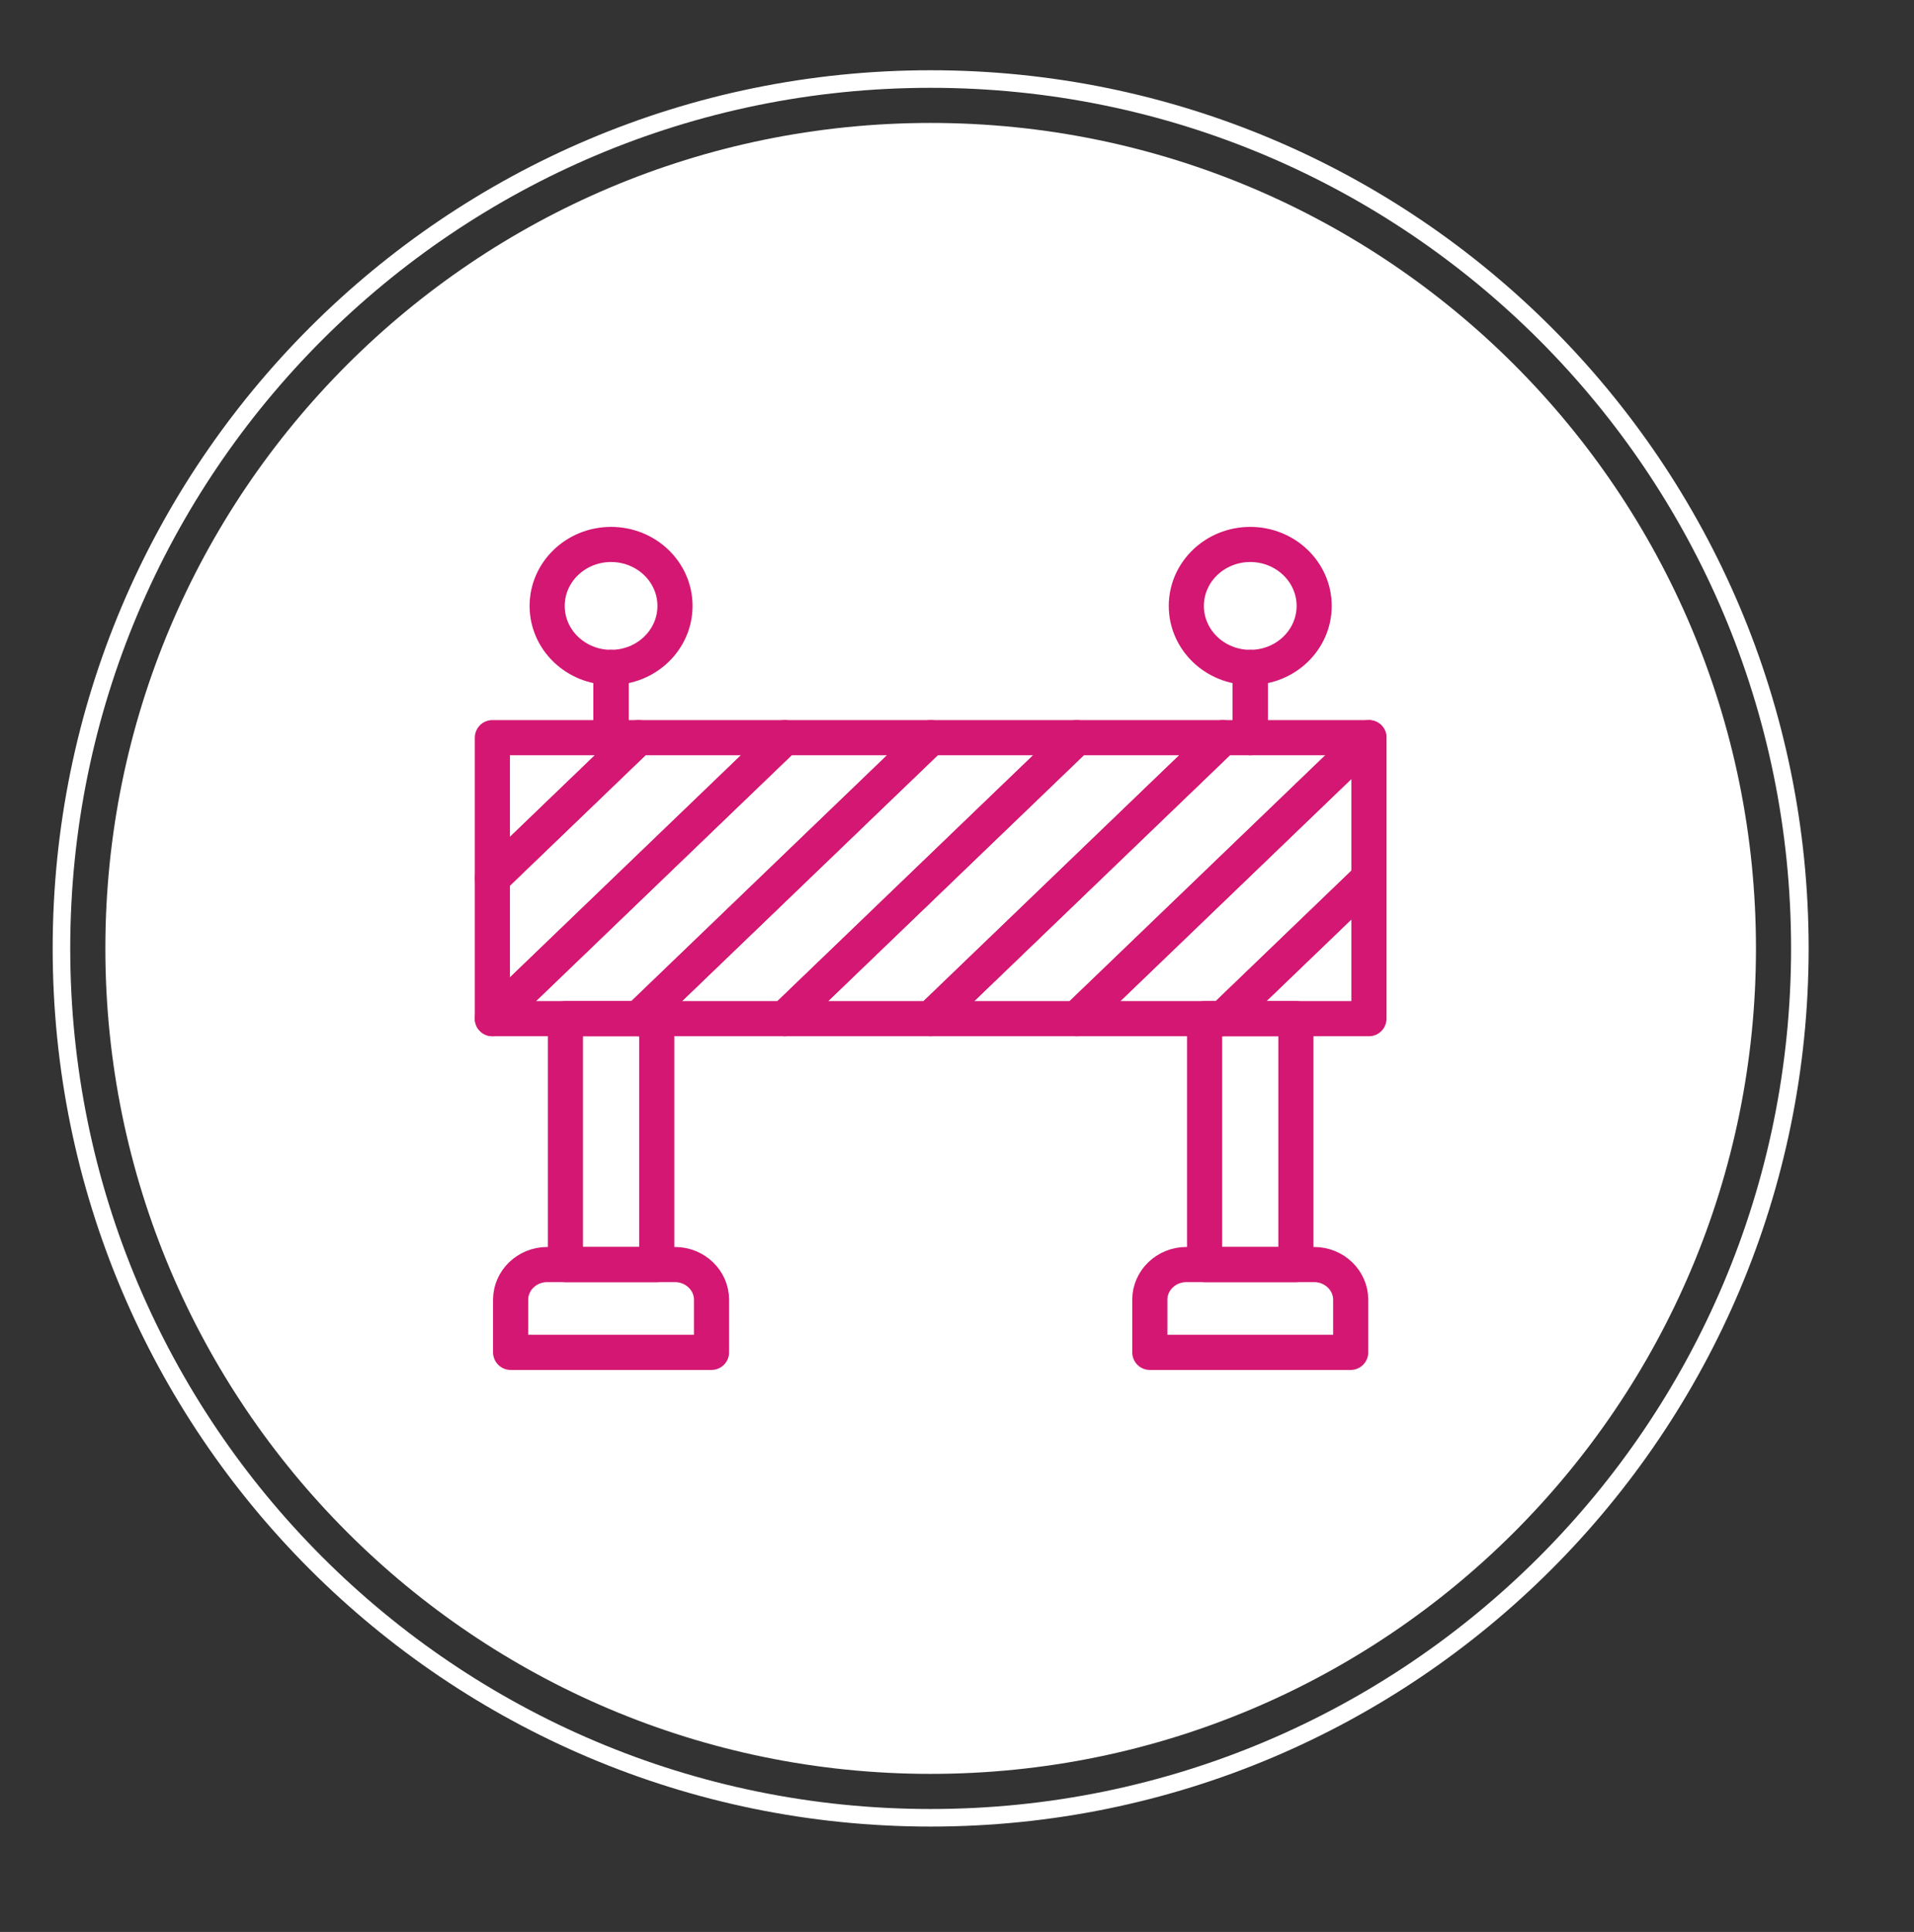 <svg width="109" height="110" viewBox="0 0 109 110" fill="none" xmlns="http://www.w3.org/2000/svg">
<rect x="0" y="0" width="109" height="110" fill="#333333" stroke="none"/>
<path d="M102.5 54C102.5 81.338 80.338 103.5 53 103.5C25.662 103.5 3.5 81.338 3.5 54C3.5 26.662 25.662 4.5 53 4.5C80.338 4.5 102.5 26.662 102.5 54Z" stroke="white"/>
<path d="M53 101C78.957 101 100 79.957 100 54C100 28.043 78.957 7 53 7C27.043 7 6 28.043 6 54C6 79.957 27.043 101 53 101Z" fill="white"/>
<g clip-path="url(#clip0_141_6280)">
<path d="M31.16 72H38.44C39.584 72 40.52 72.9 40.52 74V77H29.08V74C29.08 72.9 30.016 72 31.16 72Z" stroke="#D31772" stroke-width="2" stroke-linecap="round" stroke-linejoin="round"/>
<path d="M67.56 72H74.84C75.984 72 76.92 72.9 76.92 74V77H65.48V74C65.48 72.9 66.416 72 67.56 72Z" stroke="#D31772" stroke-width="2" stroke-linecap="round" stroke-linejoin="round"/>
<path d="M44.68 42L28.04 58H36.36L53 42H44.68Z" stroke="#D31772" stroke-width="2" stroke-linecap="round" stroke-linejoin="round"/>
<path d="M36.36 42L28.04 50V58L44.68 42H36.36Z" stroke="#D31772" stroke-width="2" stroke-linecap="round" stroke-linejoin="round"/>
<path d="M53 42L36.36 58H44.68L61.32 42H53Z" stroke="#D31772" stroke-width="2" stroke-linecap="round" stroke-linejoin="round"/>
<path d="M28.04 42V50L36.36 42H28.04Z" stroke="#D31772" stroke-width="2" stroke-linecap="round" stroke-linejoin="round"/>
<path d="M69.64 58H77.96V50L69.64 58Z" stroke="#D31772" stroke-width="2" stroke-linecap="round" stroke-linejoin="round"/>
<path d="M77.96 42L61.32 58H69.64L77.96 50V42Z" stroke="#D31772" stroke-width="2" stroke-linecap="round" stroke-linejoin="round"/>
<path d="M69.64 42L53 58H61.32L77.96 42H69.64Z" stroke="#D31772" stroke-width="2" stroke-linecap="round" stroke-linejoin="round"/>
<path d="M61.32 42L44.68 58H53L69.64 42H61.32Z" stroke="#D31772" stroke-width="2" stroke-linecap="round" stroke-linejoin="round"/>
<path d="M32.2 58V72H37.4V58H36.36H32.2Z" stroke="#D31772" stroke-width="2" stroke-linecap="round" stroke-linejoin="round"/>
<path d="M68.6 58V72H73.8V58H69.64H68.6Z" stroke="#D31772" stroke-width="2" stroke-linecap="round" stroke-linejoin="round"/>
<path d="M34.8 38C36.81 38 38.44 36.433 38.44 34.5C38.44 32.567 36.81 31 34.8 31C32.79 31 31.16 32.567 31.16 34.5C31.16 36.433 32.79 38 34.8 38Z" stroke="#D31772" stroke-width="2" stroke-linecap="round" stroke-linejoin="round"/>
<path d="M71.2 38C73.21 38 74.84 36.433 74.84 34.5C74.84 32.567 73.21 31 71.2 31C69.19 31 67.56 32.567 67.56 34.5C67.56 36.433 69.19 38 71.2 38Z" stroke="#D31772" stroke-width="2" stroke-linecap="round" stroke-linejoin="round"/>
<path d="M34.81 38H34.79V42H34.81V38Z" stroke="#D31772" stroke-width="2" stroke-linecap="round" stroke-linejoin="round"/>
<path d="M71.21 38H71.19V42H71.21V38Z" stroke="#D31772" stroke-width="2" stroke-linecap="round" stroke-linejoin="round"/>
</g>
<defs>
<clipPath id="clip0_141_6280">
<rect width="52" height="48" fill="white" transform="translate(27 30)"/>
</clipPath>
</defs>
</svg>
